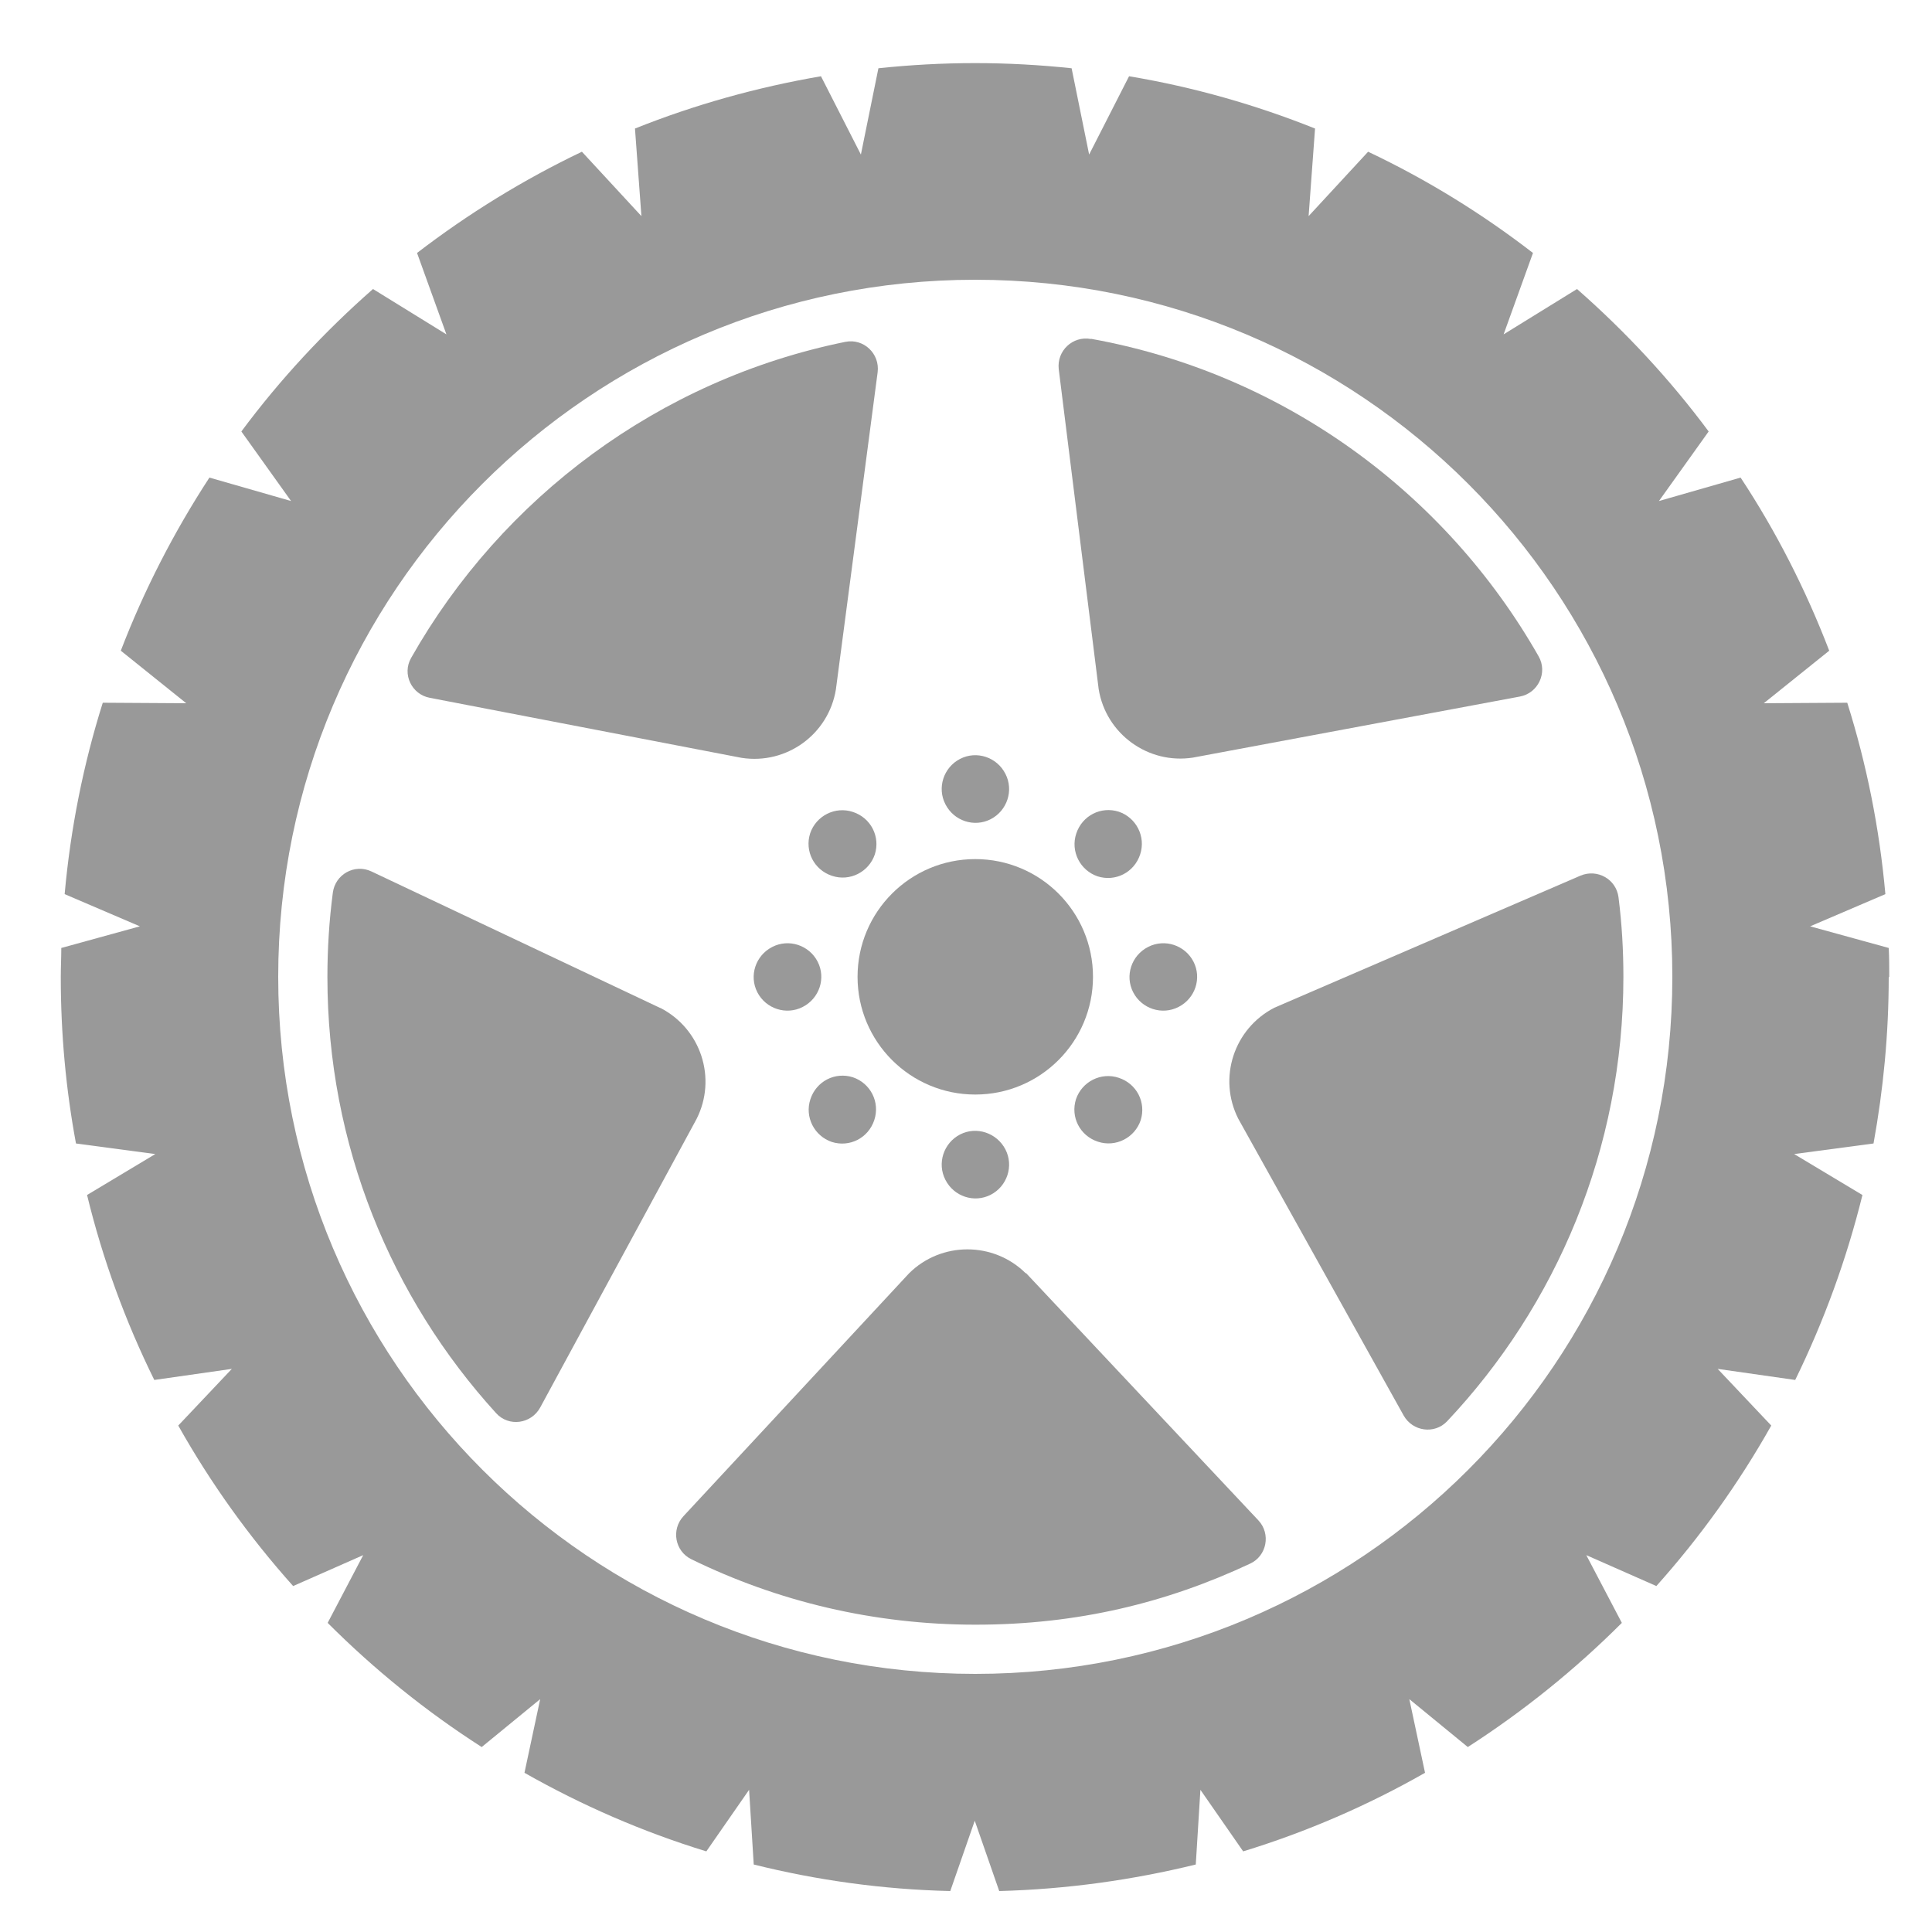 <?xml version="1.0" encoding="UTF-8"?>
<svg xmlns="http://www.w3.org/2000/svg" version="1.1" viewBox="0 0 75 75">
  <defs>
    <style>
      .cls-1 {
        fill: #999;
      }
    </style>
  </defs>
  <!-- Generator: Adobe Illustrator 28.7.3, SVG Export Plug-In . SVG Version: 1.2.0 Build 164)  -->
  <g>
    <g id="Layer_1">
      <g id="Layer_1-2" data-name="Layer_1">
        <g>
          <path class="cls-1" d="M39.82,49.43c-1.25-1.24-3.28-1.24-4.53,0l-8.76,9.43c-.48.52-.33,1.36.31,1.67,3.33,1.63,7.07,2.54,11.03,2.54s7.42-.85,10.66-2.37c.65-.3.81-1.16.32-1.68l-9.02-9.6h0Z"/>
          <path class="cls-1" d="M48.07,43.43l6.42,11.52c.35.62,1.2.74,1.69.22,4.24-4.5,6.84-10.57,6.84-17.25,0-1.04-.06-2.07-.19-3.09-.09-.7-.82-1.11-1.47-.84l-11.89,5.13c-1.57.81-2.2,2.73-1.4,4.31Z"/>
          <path class="cls-1" d="M42.35,13.16c-.71-.13-1.33.46-1.25,1.17l1.55,12.42c.28,1.74,1.92,2.93,3.66,2.66l12.69-2.37c.71-.13,1.09-.93.73-1.56-3.62-6.36-9.93-10.99-17.39-12.33h.01Z"/>
          <path class="cls-1" d="M16.69,27.09l12.1,2.33c1.75.27,3.38-.92,3.66-2.66l1.62-12.31c.09-.72-.54-1.32-1.25-1.18-7.23,1.47-13.33,6.04-16.86,12.27-.36.63.02,1.42.73,1.55Z"/>
          <path class="cls-1" d="M73.34,37.93c0-.38,0-.75-.02-1.13l-3.05-.84,2.92-1.25c-.23-2.57-.73-5.05-1.48-7.43l-3.24.02,2.54-2.04c-.91-2.37-2.06-4.63-3.44-6.72l-3.17.91,1.93-2.7c-1.5-2.02-3.22-3.87-5.11-5.53l-2.85,1.76,1.14-3.16c-1.98-1.53-4.12-2.85-6.4-3.93l-2.31,2.5.25-3.4c-2.3-.92-4.71-1.61-7.22-2.03l-1.55,3.04-.68-3.35c-1.23-.13-2.48-.2-3.75-.2s-2.52.07-3.75.2l-.68,3.35-1.55-3.04c-2.5.43-4.92,1.11-7.22,2.03l.25,3.4-2.31-2.5c-2.28,1.09-4.42,2.41-6.4,3.93l1.14,3.16-2.85-1.76c-1.89,1.66-3.61,3.51-5.11,5.53l1.93,2.7-3.17-.91c-1.37,2.1-2.53,4.35-3.44,6.72l2.54,2.04-3.24-.02c-.75,2.38-1.25,4.87-1.48,7.43l2.92,1.25-3.05.84c0,.38-.02.75-.02,1.13,0,2.21.2,4.36.59,6.46l3.08.41-2.65,1.59c.61,2.51,1.49,4.91,2.61,7.18l3.01-.43-2.08,2.2c1.26,2.24,2.76,4.33,4.46,6.23l2.72-1.2-1.38,2.63c1.81,1.81,3.81,3.43,5.98,4.82l2.27-1.86-.61,2.86c2.22,1.26,4.58,2.29,7.06,3.05l1.66-2.39.18,2.9c2.45.61,5.01.97,7.63,1.03l.95-2.73.95,2.73c2.63-.07,5.18-.43,7.63-1.03l.18-2.9,1.66,2.39c2.48-.76,4.85-1.79,7.06-3.05l-.61-2.86,2.27,1.86c2.16-1.39,4.17-3.01,5.98-4.82l-1.38-2.63,2.72,1.2c1.7-1.9,3.2-3.99,4.46-6.23l-2.08-2.2,3.01.43c1.11-2.27,1.99-4.67,2.61-7.18l-2.65-1.59,3.08-.41c.38-2.09.59-4.25.59-6.46h.02ZM37.86,64.98c-14.94,0-27.06-12.11-27.06-27.06s12.11-27.06,27.06-27.06,27.06,12.11,27.06,27.06-12.11,27.06-27.06,27.06Z"/>
          <path class="cls-1" d="M25.63,39.13l-11.21-5.3c-.65-.31-1.41.11-1.5.83-.14,1.07-.21,2.16-.21,3.27,0,6.52,2.48,12.46,6.55,16.93.49.54,1.36.42,1.71-.22l6.07-11.2c.8-1.58.17-3.5-1.4-4.31h0Z"/>
          <path class="cls-1" d="M38.46,31.8c.64-.33.9-1.12.57-1.76-.33-.65-1.12-.91-1.76-.58s-.9,1.12-.57,1.76c.33.65,1.12.91,1.76.58Z"/>
          <path class="cls-1" d="M37.27,44.04c-.64.33-.9,1.12-.57,1.76.33.65,1.12.91,1.76.58.64-.33.9-1.12.57-1.76s-1.12-.91-1.76-.58Z"/>
          <path class="cls-1" d="M45.75,39.09c.65-.33.91-1.12.58-1.76-.33-.64-1.12-.9-1.76-.57-.65.33-.91,1.12-.58,1.76.33.64,1.12.9,1.76.57Z"/>
          <path class="cls-1" d="M29.98,36.76c-.65.33-.91,1.12-.58,1.76s1.12.9,1.76.57c.65-.33.91-1.12.58-1.76s-1.12-.9-1.76-.57Z"/>
          <path class="cls-1" d="M43.43,31.51c-.69-.22-1.42.15-1.65.85-.23.69.15,1.43.83,1.66.69.22,1.42-.15,1.65-.85.23-.69-.15-1.43-.83-1.66Z"/>
          <path class="cls-1" d="M32.29,44.33c.69.22,1.42-.15,1.65-.85s-.15-1.43-.83-1.66c-.69-.22-1.42.15-1.65.85-.23.69.15,1.43.83,1.66Z"/>
          <path class="cls-1" d="M43.43,41.84c-.69-.23-1.43.15-1.66.83-.22.69.15,1.42.85,1.65.69.23,1.43-.15,1.66-.83.22-.69-.15-1.42-.85-1.65Z"/>
          <path class="cls-1" d="M32.3,34c.69.23,1.43-.15,1.66-.83.22-.69-.15-1.42-.85-1.65-.69-.23-1.43.15-1.66.83-.22.69.15,1.42.85,1.65Z"/>
          <circle class="cls-1" cx="37.86" cy="37.92" r="4.57"/>
        </g>
      </g>
    </g>
  </g>
</svg>